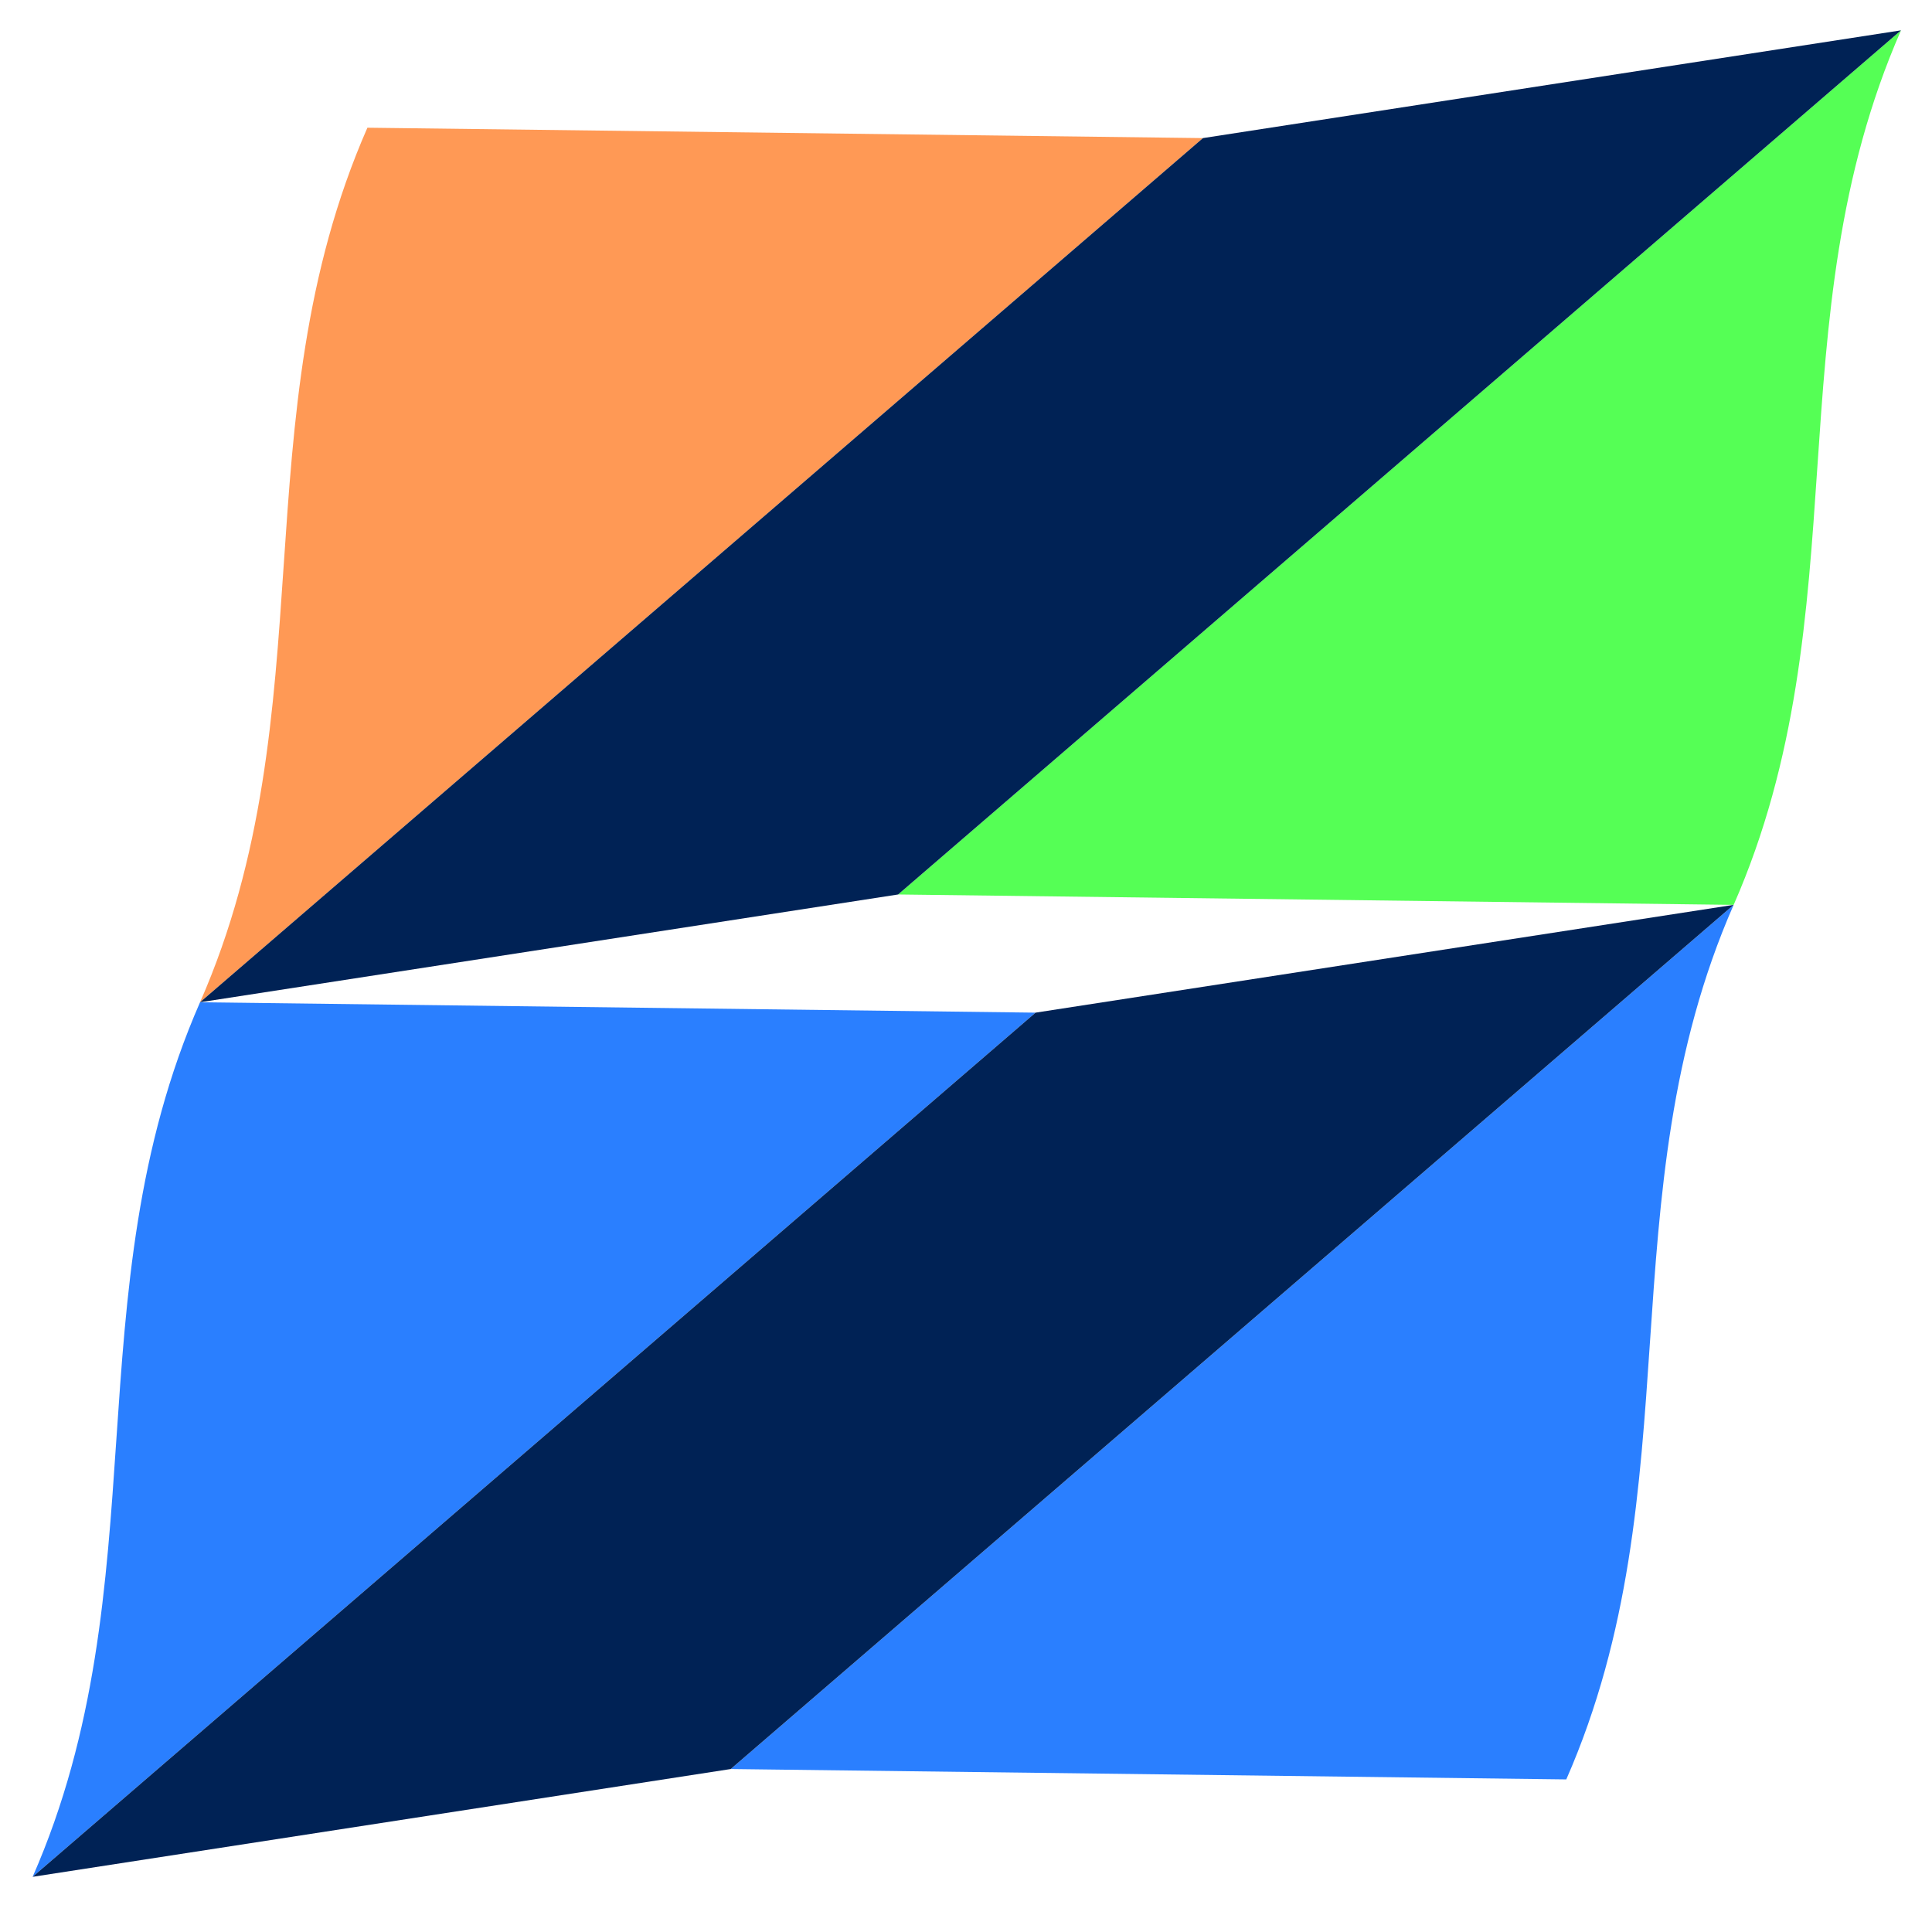 <?xml version="1.0" encoding="UTF-8" standalone="no"?>
<!-- Created with Inkscape (http://www.inkscape.org/) -->

<svg
   width="48mm"
   height="48mm"
   viewBox="0 0 48 48"
   version="1.1"
   id="svg5"
   inkscape:version="1.1.1 (3bf5ae0d25, 2021-09-20)"
   sodipodi:docname="BYLOG8.svg"
   inkscape:export-filename="C:\Users\DELL\bylogo8.png"
   inkscape:export-xdpi="96"
   inkscape:export-ydpi="96"
   xmlns:inkscape="http://www.inkscape.org/namespaces/inkscape"
   xmlns:sodipodi="http://sodipodi.sourceforge.net/DTD/sodipodi-0.dtd"
   xmlns="http://www.w3.org/2000/svg"
   xmlns:svg="http://www.w3.org/2000/svg">
  <sodipodi:namedview
     id="namedview7"
     pagecolor="#ffffff"
     bordercolor="#999999"
     borderopacity="1"
     inkscape:pageshadow="0"
     inkscape:pageopacity="0"
     inkscape:pagecheckerboard="0"
     inkscape:document-units="mm"
     showgrid="false"
     inkscape:zoom="1.4699074"
     inkscape:cx="32.995276"
     inkscape:cy="87.080315"
     inkscape:window-width="1920"
     inkscape:window-height="1011"
     inkscape:window-x="-8"
     inkscape:window-y="-8"
     inkscape:window-maximized="1"
     inkscape:current-layer="layer1"
     width="50mm" />
  <defs
     id="defs2">
    <marker
       style="overflow:visible"
       id="DiamondL"
       refX="0"
       refY="0"
       orient="auto"
       inkscape:stockid="DiamondL"
       inkscape:isstock="true">
      <path
         transform="scale(0.8)"
         style="fill:context-stroke;fill-rule:evenodd;stroke:context-stroke;stroke-width:1pt"
         d="M 0,-7.071 -7.071,0 0,7.071 7.071,0 Z"
         id="path3340" />
    </marker>
    <marker
       style="overflow:visible"
       id="DotL"
       refX="0"
       refY="0"
       orient="auto"
       inkscape:stockid="DotL"
       inkscape:isstock="true">
      <path
         transform="matrix(0.8,0,0,0.8,5.92,0.8)"
         style="fill:context-stroke;fill-rule:evenodd;stroke:context-stroke;stroke-width:1pt"
         d="m -2.5,-1 c 0,2.76 -2.24,5 -5,5 -2.76,0 -5,-2.24 -5,-5 0,-2.76 2.24,-5 5,-5 2.76,0 5,2.24 5,5 z"
         id="path3322" />
    </marker>
    <marker
       style="overflow:visible"
       id="Tail"
       refX="0"
       refY="0"
       orient="auto"
       inkscape:stockid="Tail"
       inkscape:isstock="true">
      <g
         transform="scale(-1.2)"
         id="g3309">
        <path
           style="fill:none;fill-rule:evenodd;stroke:context-stroke;stroke-width:0.8;stroke-linecap:round"
           d="M -3.805,-3.959 0.544,0"
           id="path3297" />
        <path
           style="fill:none;fill-rule:evenodd;stroke:context-stroke;stroke-width:0.8;stroke-linecap:round"
           d="M -1.287,-3.959 3.062,0"
           id="path3299" />
        <path
           style="fill:none;fill-rule:evenodd;stroke:context-stroke;stroke-width:0.8;stroke-linecap:round"
           d="M 1.305,-3.959 5.654,0"
           id="path3301" />
        <path
           style="fill:none;fill-rule:evenodd;stroke:context-stroke;stroke-width:0.8;stroke-linecap:round"
           d="M -3.805,4.178 0.544,0.22"
           id="path3303" />
        <path
           style="fill:none;fill-rule:evenodd;stroke:context-stroke;stroke-width:0.8;stroke-linecap:round"
           d="M -1.287,4.178 3.062,0.22"
           id="path3305" />
        <path
           style="fill:none;fill-rule:evenodd;stroke:context-stroke;stroke-width:0.8;stroke-linecap:round"
           d="M 1.305,4.178 5.654,0.22"
           id="path3307" />
      </g>
    </marker>
    <marker
       style="overflow:visible"
       id="Arrow1Lstart"
       refX="0"
       refY="0"
       orient="auto"
       inkscape:stockid="Arrow1Lstart"
       inkscape:isstock="true">
      <path
         transform="matrix(0.8,0,0,0.8,10,0)"
         style="fill:context-stroke;fill-rule:evenodd;stroke:context-stroke;stroke-width:1pt"
         d="M 0,0 5,-5 -12.5,0 5,5 Z"
         id="path3261" />
    </marker>
  </defs>
  <g
     inkscape:label="图层 1"
     inkscape:groupmode="layer"
     id="layer1">
    <path
       id="rect1242-0"
       style="fill:#ff9955;fill-opacity:1;stroke:none;stroke-width:0.954;stroke-linecap:round;stroke-linejoin:round;stroke-miterlimit:4;stroke-dasharray:none;stroke-dashoffset:0"
       d="M 9.128,3.173 29.887,3.431 4.97,24.901 C 8.146,17.658 5.952,10.416 9.128,3.173 Z"
       sodipodi:nodetypes="ccccc" />
    <path
       id="rect1242-49-5"
       style="fill:#55ff55;fill-opacity:1;stroke:none;stroke-width:0.954;stroke-linecap:round;stroke-linejoin:round;stroke-miterlimit:4;stroke-dasharray:none;stroke-dashoffset:0"
       d="M 43.072,22.481 22.313,22.223 47.23,0.754 c -3.176,7.243 -0.982,14.485 -4.158,21.728 z"
       sodipodi:nodetypes="ccccc" />
    <path
       id="rect1242-49-3-9"
       style="fill:#2a7fff;fill-opacity:1;stroke:none;stroke-width:0.954;stroke-linecap:round;stroke-linejoin:round;stroke-miterlimit:4;stroke-dasharray:none;stroke-dashoffset:0"
       d="M 38.914,44.209 18.155,43.951 43.072,22.481 c -3.176,7.243 -0.982,14.485 -4.158,21.728 z"
       sodipodi:nodetypes="ccccc" />
    <path
       id="rect1242-4-9"
       style="fill:#2a7fff;fill-opacity:1;stroke:none;stroke-width:0.954;stroke-linecap:round;stroke-linejoin:round;stroke-miterlimit:4;stroke-dasharray:none;stroke-dashoffset:0"
       d="M 4.97,24.901 25.728,25.159 0.811,46.629 C 3.988,39.386 1.794,32.144 4.97,24.901 Z"
       sodipodi:nodetypes="ccccc" />
    <path
       id="rect1012"
       style="fill:#002255;stroke-width:2.167;stroke-linecap:round;stroke-linejoin:round;paint-order:markers stroke fill"
       d="M 29.887,3.431 47.23,0.754 22.313,22.223 4.97,24.901 Z"
       sodipodi:nodetypes="ccccc" />
    <path
       id="rect1012-0"
       style="fill:#002255;stroke-width:2.167;stroke-linecap:round;stroke-linejoin:round;paint-order:markers stroke fill"
       d="M 25.728,25.159 43.072,22.481 18.155,43.951 0.811,46.629 Z"
       sodipodi:nodetypes="ccccc" />
  </g>
</svg>

